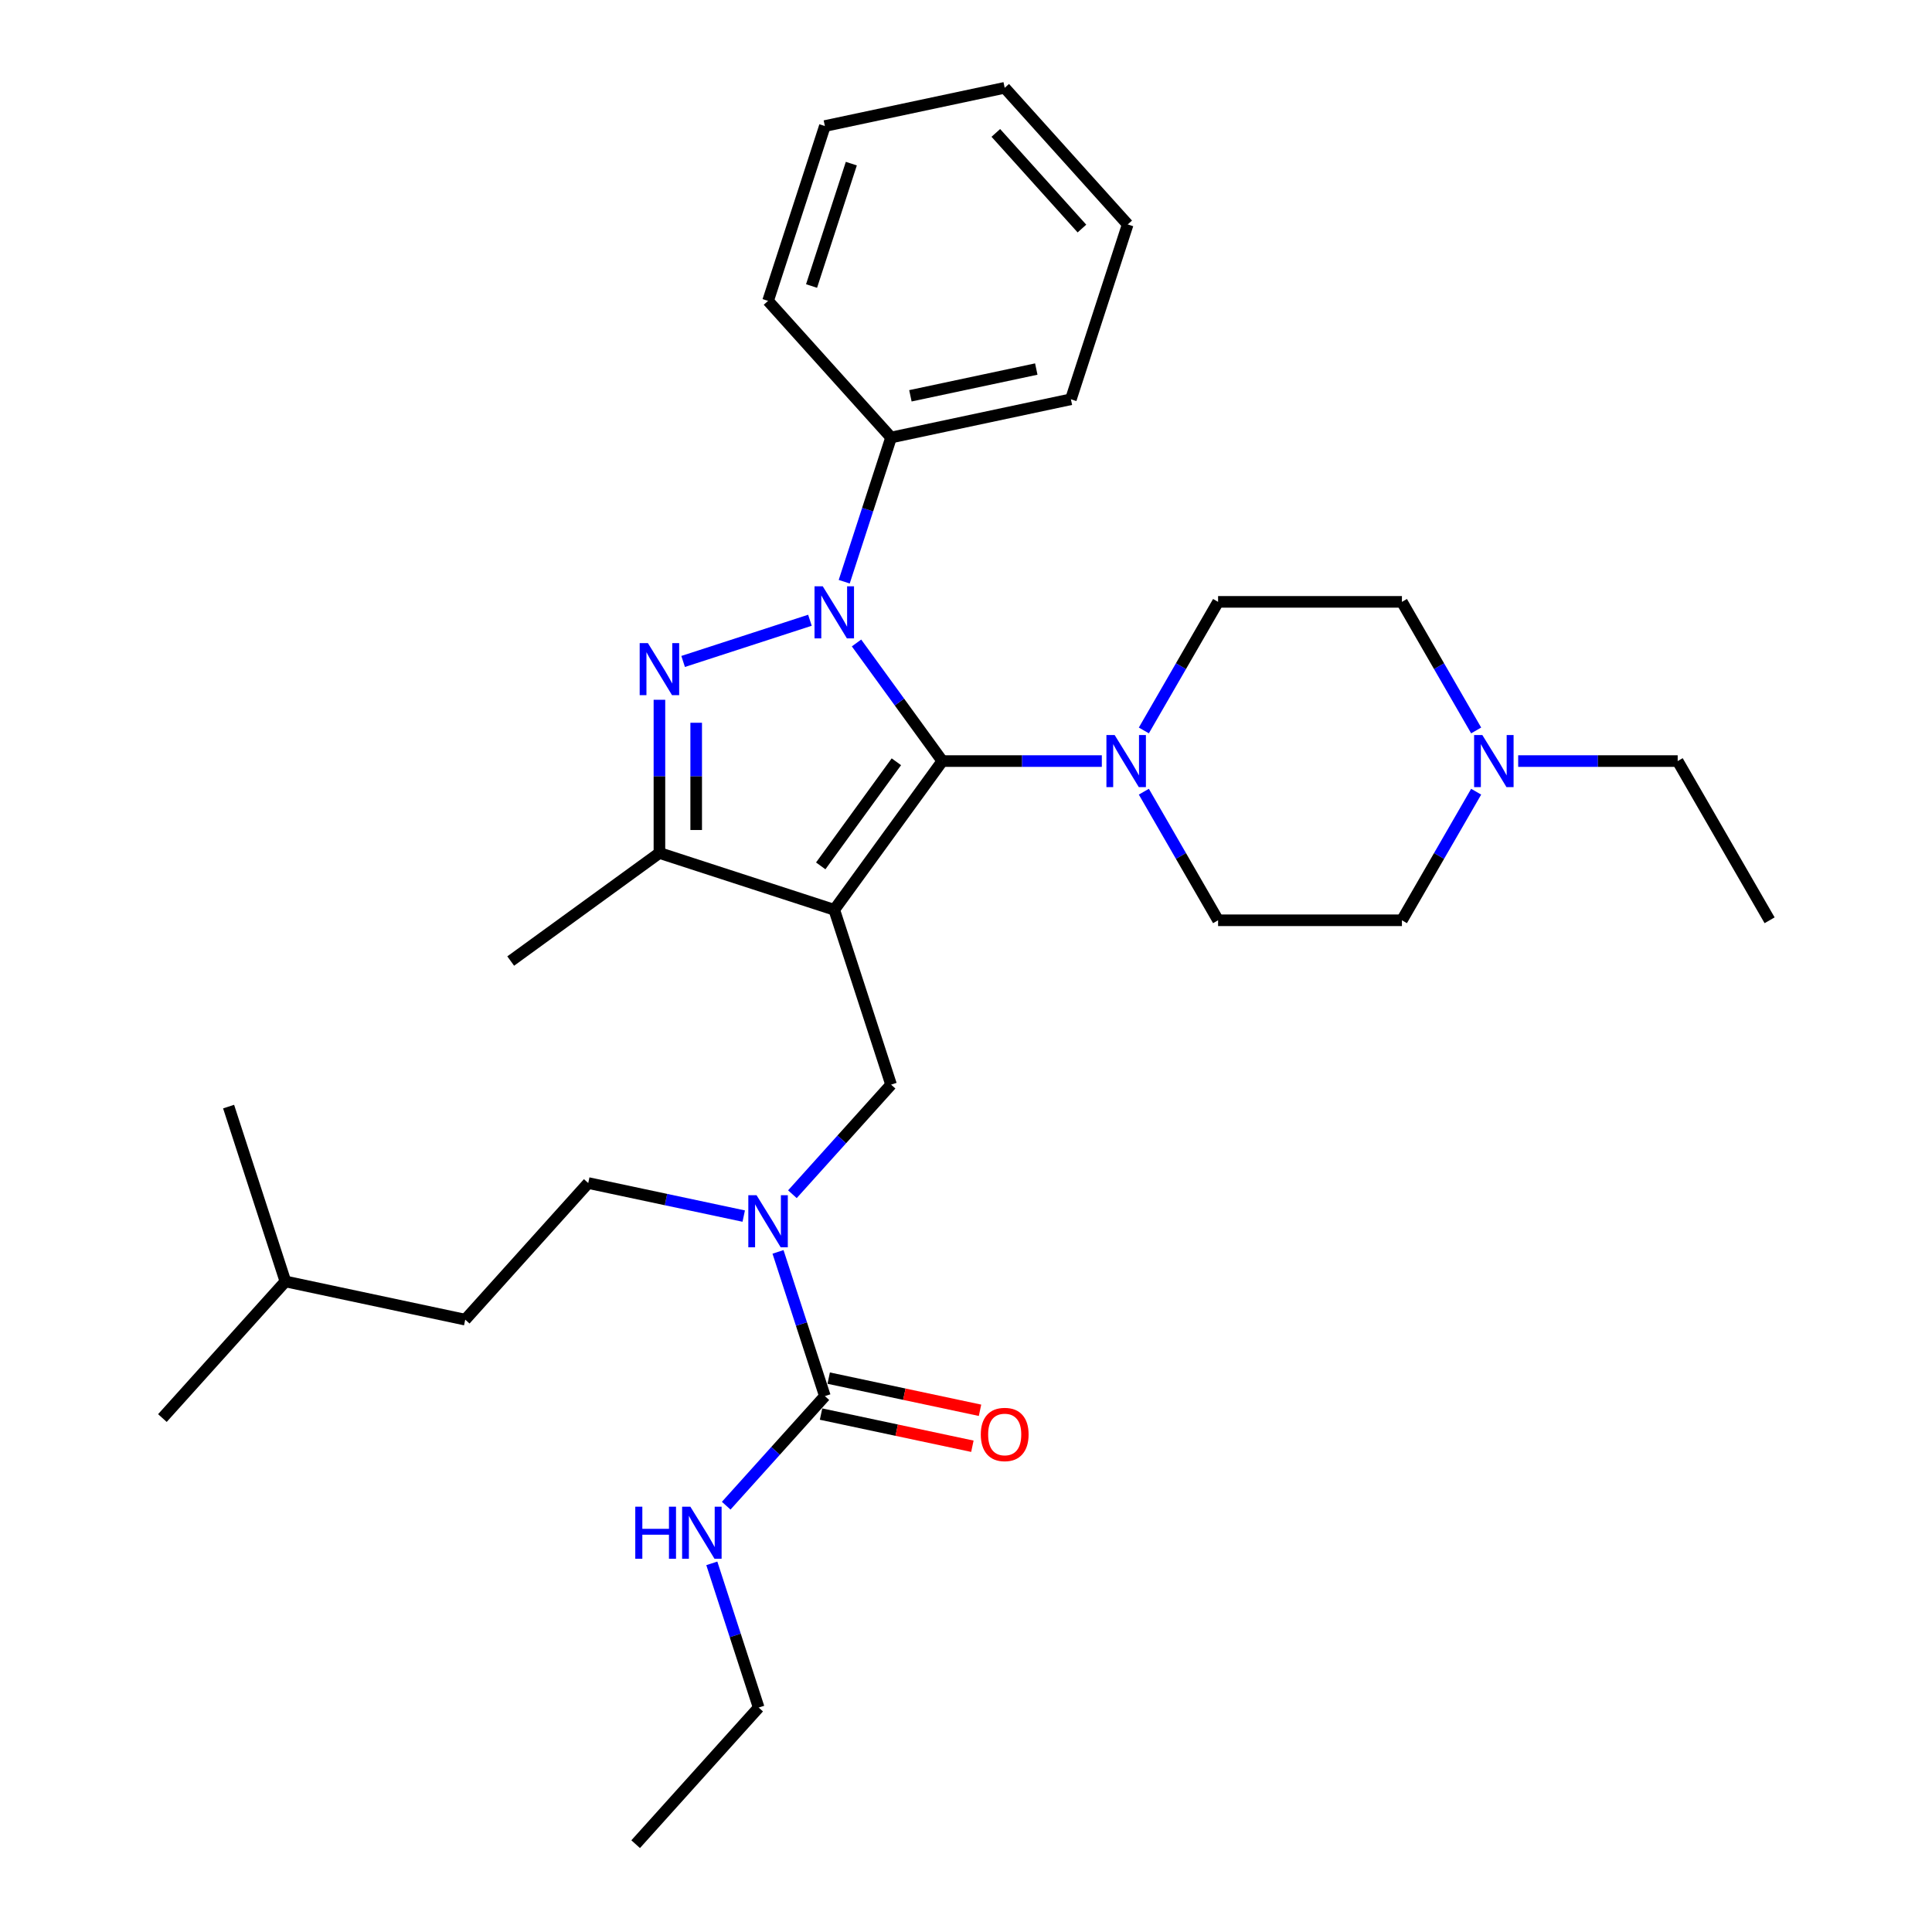 <?xml version='1.0' encoding='iso-8859-1'?>
<svg version='1.1' baseProfile='full'
              xmlns='http://www.w3.org/2000/svg'
                      xmlns:rdkit='http://www.rdkit.org/xml'
                      xmlns:xlink='http://www.w3.org/1999/xlink'
                  xml:space='preserve'
width='1000px' height='1000px' viewBox='0 0 1000 1000'>
<!-- END OF HEADER -->
<rect style='opacity:1.0;fill:#FFFFFF;stroke:none' width='1000' height='1000' x='0' y='0'> </rect>
<path class='bond-0' d='M 431.816,470.911 L 487.747,393.929' style='fill:none;fill-rule:evenodd;stroke:#000000;stroke-width:6px;stroke-linecap:butt;stroke-linejoin:miter;stroke-opacity:1' />
<path class='bond-0' d='M 424.809,448.178 L 463.961,394.29' style='fill:none;fill-rule:evenodd;stroke:#000000;stroke-width:6px;stroke-linecap:butt;stroke-linejoin:miter;stroke-opacity:1' />
<path class='bond-3' d='M 431.816,470.911 L 341.318,441.507' style='fill:none;fill-rule:evenodd;stroke:#000000;stroke-width:6px;stroke-linecap:butt;stroke-linejoin:miter;stroke-opacity:1' />
<path class='bond-5' d='M 431.816,470.911 L 461.221,561.409' style='fill:none;fill-rule:evenodd;stroke:#000000;stroke-width:6px;stroke-linecap:butt;stroke-linejoin:miter;stroke-opacity:1' />
<path class='bond-1' d='M 487.747,393.929 L 465.54,363.365' style='fill:none;fill-rule:evenodd;stroke:#000000;stroke-width:6px;stroke-linecap:butt;stroke-linejoin:miter;stroke-opacity:1' />
<path class='bond-1' d='M 465.54,363.365 L 443.334,332.8' style='fill:none;fill-rule:evenodd;stroke:#0000FF;stroke-width:6px;stroke-linecap:butt;stroke-linejoin:miter;stroke-opacity:1' />
<path class='bond-4' d='M 487.747,393.929 L 529.025,393.929' style='fill:none;fill-rule:evenodd;stroke:#000000;stroke-width:6px;stroke-linecap:butt;stroke-linejoin:miter;stroke-opacity:1' />
<path class='bond-4' d='M 529.025,393.929 L 570.303,393.929' style='fill:none;fill-rule:evenodd;stroke:#0000FF;stroke-width:6px;stroke-linecap:butt;stroke-linejoin:miter;stroke-opacity:1' />
<path class='bond-9' d='M 436.967,301.095 L 449.094,263.772' style='fill:none;fill-rule:evenodd;stroke:#0000FF;stroke-width:6px;stroke-linecap:butt;stroke-linejoin:miter;stroke-opacity:1' />
<path class='bond-9' d='M 449.094,263.772 L 461.221,226.45' style='fill:none;fill-rule:evenodd;stroke:#000000;stroke-width:6px;stroke-linecap:butt;stroke-linejoin:miter;stroke-opacity:1' />
<path class='bond-31' d='M 419.218,321.041 L 353.586,342.366' style='fill:none;fill-rule:evenodd;stroke:#0000FF;stroke-width:6px;stroke-linecap:butt;stroke-linejoin:miter;stroke-opacity:1' />
<path class='bond-2' d='M 341.318,362.205 L 341.318,401.856' style='fill:none;fill-rule:evenodd;stroke:#0000FF;stroke-width:6px;stroke-linecap:butt;stroke-linejoin:miter;stroke-opacity:1' />
<path class='bond-2' d='M 341.318,401.856 L 341.318,441.507' style='fill:none;fill-rule:evenodd;stroke:#000000;stroke-width:6px;stroke-linecap:butt;stroke-linejoin:miter;stroke-opacity:1' />
<path class='bond-2' d='M 360.349,374.1 L 360.349,401.856' style='fill:none;fill-rule:evenodd;stroke:#0000FF;stroke-width:6px;stroke-linecap:butt;stroke-linejoin:miter;stroke-opacity:1' />
<path class='bond-2' d='M 360.349,401.856 L 360.349,429.611' style='fill:none;fill-rule:evenodd;stroke:#000000;stroke-width:6px;stroke-linecap:butt;stroke-linejoin:miter;stroke-opacity:1' />
<path class='bond-18' d='M 341.318,441.507 L 264.337,497.437' style='fill:none;fill-rule:evenodd;stroke:#000000;stroke-width:6px;stroke-linecap:butt;stroke-linejoin:miter;stroke-opacity:1' />
<path class='bond-11' d='M 592.054,378.076 L 611.267,344.8' style='fill:none;fill-rule:evenodd;stroke:#0000FF;stroke-width:6px;stroke-linecap:butt;stroke-linejoin:miter;stroke-opacity:1' />
<path class='bond-11' d='M 611.267,344.8 L 630.479,311.523' style='fill:none;fill-rule:evenodd;stroke:#000000;stroke-width:6px;stroke-linecap:butt;stroke-linejoin:miter;stroke-opacity:1' />
<path class='bond-12' d='M 592.054,409.782 L 611.267,443.059' style='fill:none;fill-rule:evenodd;stroke:#0000FF;stroke-width:6px;stroke-linecap:butt;stroke-linejoin:miter;stroke-opacity:1' />
<path class='bond-12' d='M 611.267,443.059 L 630.479,476.336' style='fill:none;fill-rule:evenodd;stroke:#000000;stroke-width:6px;stroke-linecap:butt;stroke-linejoin:miter;stroke-opacity:1' />
<path class='bond-7' d='M 461.221,561.409 L 435.684,589.77' style='fill:none;fill-rule:evenodd;stroke:#000000;stroke-width:6px;stroke-linecap:butt;stroke-linejoin:miter;stroke-opacity:1' />
<path class='bond-7' d='M 435.684,589.77 L 410.148,618.131' style='fill:none;fill-rule:evenodd;stroke:#0000FF;stroke-width:6px;stroke-linecap:butt;stroke-linejoin:miter;stroke-opacity:1' />
<path class='bond-6' d='M 426.954,722.62 L 414.827,685.298' style='fill:none;fill-rule:evenodd;stroke:#000000;stroke-width:6px;stroke-linecap:butt;stroke-linejoin:miter;stroke-opacity:1' />
<path class='bond-6' d='M 414.827,685.298 L 402.7,647.975' style='fill:none;fill-rule:evenodd;stroke:#0000FF;stroke-width:6px;stroke-linecap:butt;stroke-linejoin:miter;stroke-opacity:1' />
<path class='bond-10' d='M 424.976,731.928 L 464.139,740.252' style='fill:none;fill-rule:evenodd;stroke:#000000;stroke-width:6px;stroke-linecap:butt;stroke-linejoin:miter;stroke-opacity:1' />
<path class='bond-10' d='M 464.139,740.252 L 503.302,748.577' style='fill:none;fill-rule:evenodd;stroke:#FF0000;stroke-width:6px;stroke-linecap:butt;stroke-linejoin:miter;stroke-opacity:1' />
<path class='bond-10' d='M 428.932,713.313 L 468.096,721.637' style='fill:none;fill-rule:evenodd;stroke:#000000;stroke-width:6px;stroke-linecap:butt;stroke-linejoin:miter;stroke-opacity:1' />
<path class='bond-10' d='M 468.096,721.637 L 507.259,729.961' style='fill:none;fill-rule:evenodd;stroke:#FF0000;stroke-width:6px;stroke-linecap:butt;stroke-linejoin:miter;stroke-opacity:1' />
<path class='bond-14' d='M 426.954,722.62 L 401.418,750.981' style='fill:none;fill-rule:evenodd;stroke:#000000;stroke-width:6px;stroke-linecap:butt;stroke-linejoin:miter;stroke-opacity:1' />
<path class='bond-14' d='M 401.418,750.981 L 375.881,779.342' style='fill:none;fill-rule:evenodd;stroke:#0000FF;stroke-width:6px;stroke-linecap:butt;stroke-linejoin:miter;stroke-opacity:1' />
<path class='bond-13' d='M 384.951,629.445 L 344.713,620.892' style='fill:none;fill-rule:evenodd;stroke:#0000FF;stroke-width:6px;stroke-linecap:butt;stroke-linejoin:miter;stroke-opacity:1' />
<path class='bond-13' d='M 344.713,620.892 L 304.474,612.339' style='fill:none;fill-rule:evenodd;stroke:#000000;stroke-width:6px;stroke-linecap:butt;stroke-linejoin:miter;stroke-opacity:1' />
<path class='bond-8' d='M 764.059,409.782 L 744.846,443.059' style='fill:none;fill-rule:evenodd;stroke:#0000FF;stroke-width:6px;stroke-linecap:butt;stroke-linejoin:miter;stroke-opacity:1' />
<path class='bond-8' d='M 744.846,443.059 L 725.634,476.336' style='fill:none;fill-rule:evenodd;stroke:#000000;stroke-width:6px;stroke-linecap:butt;stroke-linejoin:miter;stroke-opacity:1' />
<path class='bond-19' d='M 785.81,393.929 L 827.088,393.929' style='fill:none;fill-rule:evenodd;stroke:#0000FF;stroke-width:6px;stroke-linecap:butt;stroke-linejoin:miter;stroke-opacity:1' />
<path class='bond-19' d='M 827.088,393.929 L 868.366,393.929' style='fill:none;fill-rule:evenodd;stroke:#000000;stroke-width:6px;stroke-linecap:butt;stroke-linejoin:miter;stroke-opacity:1' />
<path class='bond-32' d='M 764.059,378.076 L 744.846,344.8' style='fill:none;fill-rule:evenodd;stroke:#0000FF;stroke-width:6px;stroke-linecap:butt;stroke-linejoin:miter;stroke-opacity:1' />
<path class='bond-32' d='M 744.846,344.8 L 725.634,311.523' style='fill:none;fill-rule:evenodd;stroke:#000000;stroke-width:6px;stroke-linecap:butt;stroke-linejoin:miter;stroke-opacity:1' />
<path class='bond-20' d='M 461.221,226.45 L 554.296,206.666' style='fill:none;fill-rule:evenodd;stroke:#000000;stroke-width:6px;stroke-linecap:butt;stroke-linejoin:miter;stroke-opacity:1' />
<path class='bond-20' d='M 471.225,204.867 L 536.378,191.018' style='fill:none;fill-rule:evenodd;stroke:#000000;stroke-width:6px;stroke-linecap:butt;stroke-linejoin:miter;stroke-opacity:1' />
<path class='bond-21' d='M 461.221,226.45 L 397.55,155.736' style='fill:none;fill-rule:evenodd;stroke:#000000;stroke-width:6px;stroke-linecap:butt;stroke-linejoin:miter;stroke-opacity:1' />
<path class='bond-16' d='M 630.479,311.523 L 725.634,311.523' style='fill:none;fill-rule:evenodd;stroke:#000000;stroke-width:6px;stroke-linecap:butt;stroke-linejoin:miter;stroke-opacity:1' />
<path class='bond-15' d='M 630.479,476.336 L 725.634,476.336' style='fill:none;fill-rule:evenodd;stroke:#000000;stroke-width:6px;stroke-linecap:butt;stroke-linejoin:miter;stroke-opacity:1' />
<path class='bond-17' d='M 304.474,612.339 L 240.803,683.053' style='fill:none;fill-rule:evenodd;stroke:#000000;stroke-width:6px;stroke-linecap:butt;stroke-linejoin:miter;stroke-opacity:1' />
<path class='bond-22' d='M 368.434,809.187 L 380.561,846.509' style='fill:none;fill-rule:evenodd;stroke:#0000FF;stroke-width:6px;stroke-linecap:butt;stroke-linejoin:miter;stroke-opacity:1' />
<path class='bond-22' d='M 380.561,846.509 L 392.687,883.832' style='fill:none;fill-rule:evenodd;stroke:#000000;stroke-width:6px;stroke-linecap:butt;stroke-linejoin:miter;stroke-opacity:1' />
<path class='bond-23' d='M 240.803,683.053 L 147.728,663.269' style='fill:none;fill-rule:evenodd;stroke:#000000;stroke-width:6px;stroke-linecap:butt;stroke-linejoin:miter;stroke-opacity:1' />
<path class='bond-24' d='M 868.366,393.929 L 915.943,476.336' style='fill:none;fill-rule:evenodd;stroke:#000000;stroke-width:6px;stroke-linecap:butt;stroke-linejoin:miter;stroke-opacity:1' />
<path class='bond-29' d='M 554.296,206.666 L 583.7,116.168' style='fill:none;fill-rule:evenodd;stroke:#000000;stroke-width:6px;stroke-linecap:butt;stroke-linejoin:miter;stroke-opacity:1' />
<path class='bond-28' d='M 397.55,155.736 L 426.954,65.238' style='fill:none;fill-rule:evenodd;stroke:#000000;stroke-width:6px;stroke-linecap:butt;stroke-linejoin:miter;stroke-opacity:1' />
<path class='bond-28' d='M 420.06,148.042 L 440.643,84.694' style='fill:none;fill-rule:evenodd;stroke:#000000;stroke-width:6px;stroke-linecap:butt;stroke-linejoin:miter;stroke-opacity:1' />
<path class='bond-27' d='M 392.687,883.832 L 329.016,954.545' style='fill:none;fill-rule:evenodd;stroke:#000000;stroke-width:6px;stroke-linecap:butt;stroke-linejoin:miter;stroke-opacity:1' />
<path class='bond-25' d='M 147.728,663.269 L 84.057,733.983' style='fill:none;fill-rule:evenodd;stroke:#000000;stroke-width:6px;stroke-linecap:butt;stroke-linejoin:miter;stroke-opacity:1' />
<path class='bond-26' d='M 147.728,663.269 L 118.323,572.771' style='fill:none;fill-rule:evenodd;stroke:#000000;stroke-width:6px;stroke-linecap:butt;stroke-linejoin:miter;stroke-opacity:1' />
<path class='bond-30' d='M 426.954,65.238 L 520.029,45.455' style='fill:none;fill-rule:evenodd;stroke:#000000;stroke-width:6px;stroke-linecap:butt;stroke-linejoin:miter;stroke-opacity:1' />
<path class='bond-33' d='M 583.7,116.168 L 520.029,45.455' style='fill:none;fill-rule:evenodd;stroke:#000000;stroke-width:6px;stroke-linecap:butt;stroke-linejoin:miter;stroke-opacity:1' />
<path class='bond-33' d='M 560.007,118.295 L 515.437,68.796' style='fill:none;fill-rule:evenodd;stroke:#000000;stroke-width:6px;stroke-linecap:butt;stroke-linejoin:miter;stroke-opacity:1' />
<path  class='atom-2' d='M 425.859 303.473
L 434.69 317.747
Q 435.565 319.155, 436.973 321.705
Q 438.382 324.255, 438.458 324.408
L 438.458 303.473
L 442.036 303.473
L 442.036 330.421
L 438.344 330.421
L 428.866 314.816
Q 427.762 312.989, 426.583 310.896
Q 425.441 308.802, 425.098 308.155
L 425.098 330.421
L 421.596 330.421
L 421.596 303.473
L 425.859 303.473
' fill='#0000FF'/>
<path  class='atom-3' d='M 335.362 332.878
L 344.192 347.151
Q 345.068 348.559, 346.476 351.11
Q 347.884 353.66, 347.96 353.812
L 347.96 332.878
L 351.538 332.878
L 351.538 359.826
L 347.846 359.826
L 338.369 344.22
Q 337.265 342.393, 336.085 340.3
Q 334.943 338.207, 334.601 337.56
L 334.601 359.826
L 331.099 359.826
L 331.099 332.878
L 335.362 332.878
' fill='#0000FF'/>
<path  class='atom-5' d='M 576.945 380.455
L 585.775 394.729
Q 586.651 396.137, 588.059 398.687
Q 589.467 401.237, 589.543 401.389
L 589.543 380.455
L 593.121 380.455
L 593.121 407.403
L 589.429 407.403
L 579.952 391.798
Q 578.848 389.971, 577.668 387.877
Q 576.526 385.784, 576.184 385.137
L 576.184 407.403
L 572.682 407.403
L 572.682 380.455
L 576.945 380.455
' fill='#0000FF'/>
<path  class='atom-8' d='M 391.593 618.649
L 400.423 632.922
Q 401.299 634.33, 402.707 636.88
Q 404.115 639.43, 404.191 639.583
L 404.191 618.649
L 407.769 618.649
L 407.769 645.597
L 404.077 645.597
L 394.6 629.991
Q 393.496 628.164, 392.316 626.071
Q 391.174 623.977, 390.832 623.33
L 390.832 645.597
L 387.33 645.597
L 387.33 618.649
L 391.593 618.649
' fill='#0000FF'/>
<path  class='atom-9' d='M 767.254 380.455
L 776.085 394.729
Q 776.96 396.137, 778.369 398.687
Q 779.777 401.237, 779.853 401.389
L 779.853 380.455
L 783.431 380.455
L 783.431 407.403
L 779.739 407.403
L 770.261 391.798
Q 769.158 389.971, 767.978 387.877
Q 766.836 385.784, 766.493 385.137
L 766.493 407.403
L 762.992 407.403
L 762.992 380.455
L 767.254 380.455
' fill='#0000FF'/>
<path  class='atom-11' d='M 507.659 742.48
Q 507.659 736.01, 510.857 732.394
Q 514.054 728.778, 520.029 728.778
Q 526.005 728.778, 529.202 732.394
Q 532.4 736.01, 532.4 742.48
Q 532.4 749.027, 529.164 752.757
Q 525.929 756.449, 520.029 756.449
Q 514.092 756.449, 510.857 752.757
Q 507.659 749.065, 507.659 742.48
M 520.029 753.404
Q 524.14 753.404, 526.348 750.663
Q 528.593 747.885, 528.593 742.48
Q 528.593 737.19, 526.348 734.525
Q 524.14 731.823, 520.029 731.823
Q 515.919 731.823, 513.673 734.487
Q 511.466 737.151, 511.466 742.48
Q 511.466 747.923, 513.673 750.663
Q 515.919 753.404, 520.029 753.404
' fill='#FF0000'/>
<path  class='atom-15' d='M 328.818 779.86
L 332.472 779.86
L 332.472 791.317
L 346.25 791.317
L 346.25 779.86
L 349.904 779.86
L 349.904 806.808
L 346.25 806.808
L 346.25 794.362
L 332.472 794.362
L 332.472 806.808
L 328.818 806.808
L 328.818 779.86
' fill='#0000FF'/>
<path  class='atom-15' d='M 357.326 779.86
L 366.157 794.133
Q 367.032 795.542, 368.44 798.092
Q 369.849 800.642, 369.925 800.794
L 369.925 779.86
L 373.503 779.86
L 373.503 806.808
L 369.811 806.808
L 360.333 791.203
Q 359.229 789.376, 358.049 787.282
Q 356.908 785.189, 356.565 784.542
L 356.565 806.808
L 353.063 806.808
L 353.063 779.86
L 357.326 779.86
' fill='#0000FF'/>
</svg>
